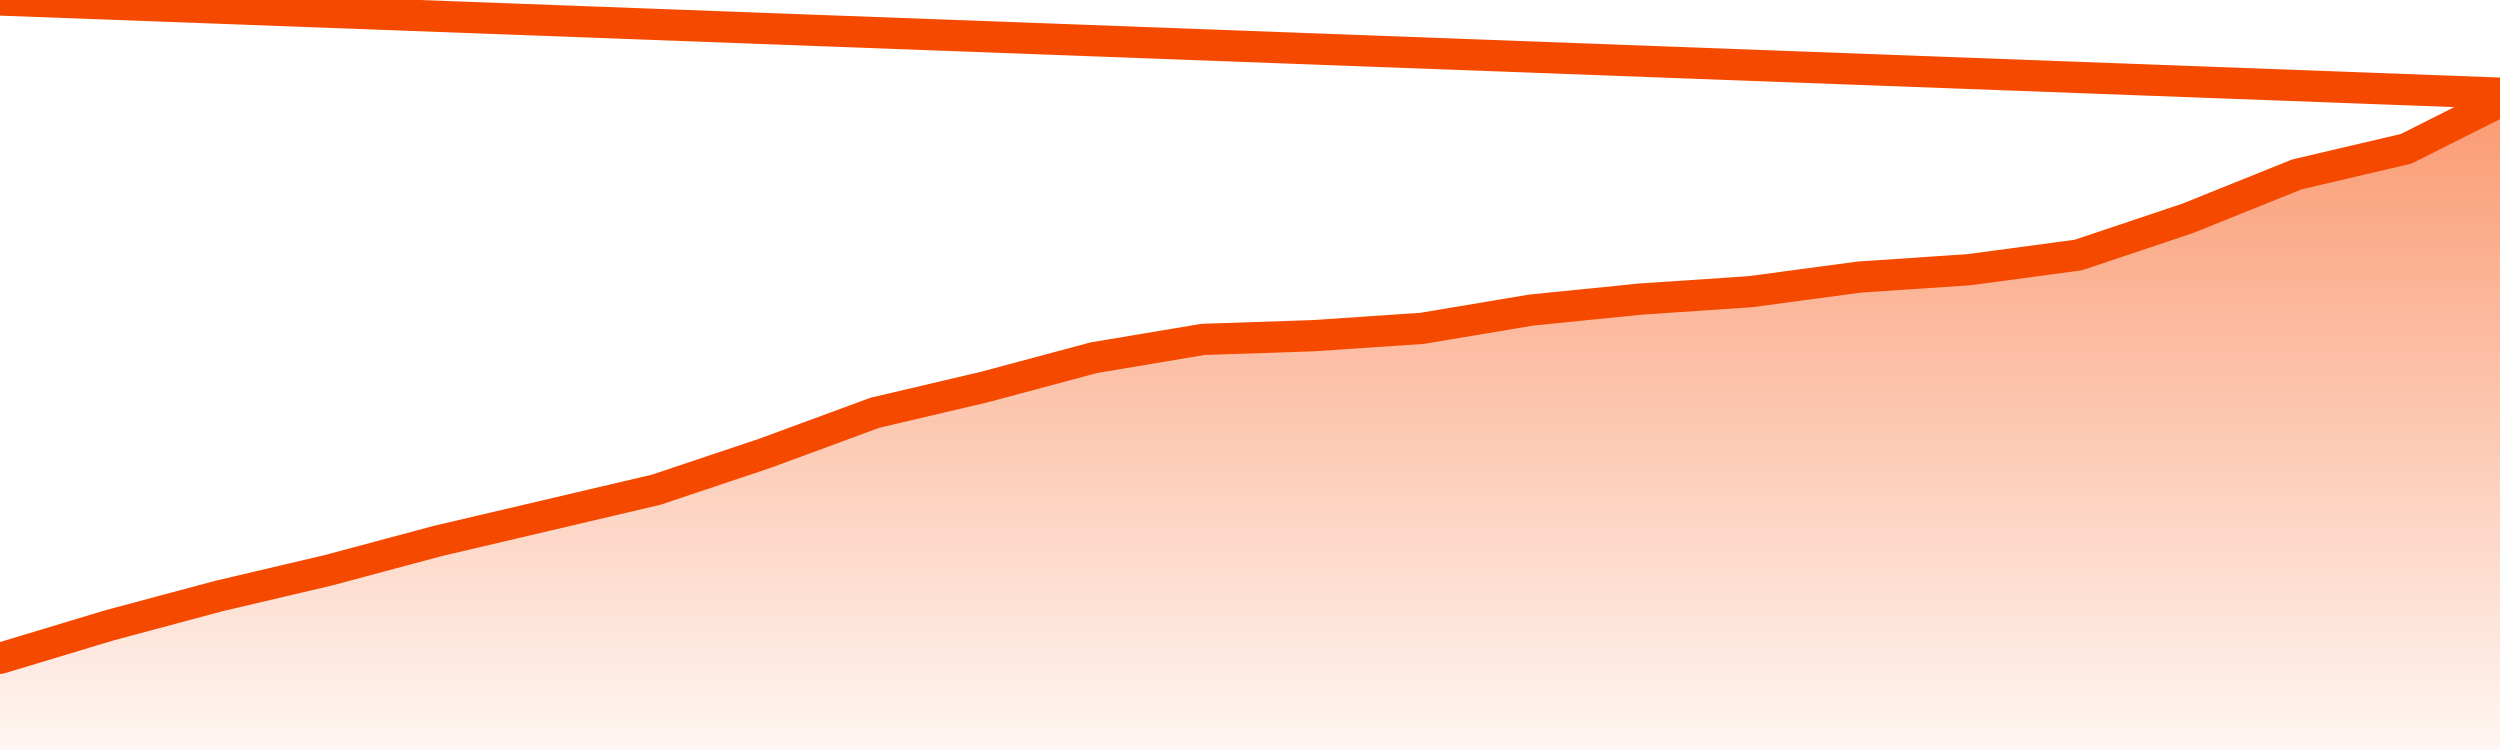       <svg
        version="1.1"
        xmlns="http://www.w3.org/2000/svg"
        width="80"
        height="24"
        viewBox="0 0 80 24">
        <defs>
          <linearGradient x1=".5" x2=".5" y2="1" id="gradient">
            <stop offset="0" stop-color="#F64900"/>
            <stop offset="1" stop-color="#f64900" stop-opacity="0"/>
          </linearGradient>
        </defs>
        <path
          fill="url(#gradient)"
          fill-opacity="0.56"
          stroke="none"
          d="M 0,26 0.0,21.067 3.5,20.011 7.0,19.073 10.5,18.251 14.0,17.313 17.5,16.492 21.0,15.67 24.5,14.497 28.0,13.207 31.5,12.385 35.0,11.447 38.5,10.86 42.0,10.743 45.5,10.508 49.0,9.922 52.5,9.57 56.0,9.335 59.5,8.866 63.0,8.631 66.5,8.162 70.0,6.989 73.5,5.581 77.0,4.76 80.5,3.0 82,26 Z"
        />
        <path
          fill="none"
          stroke="#F64900"
          stroke-width="1"
          stroke-linejoin="round"
          stroke-linecap="round"
          d="M 0.0,21.067 3.5,20.011 7.0,19.073 10.5,18.251 14.0,17.313 17.5,16.492 21.0,15.67 24.5,14.497 28.0,13.207 31.5,12.385 35.0,11.447 38.5,10.86 42.0,10.743 45.5,10.508 49.0,9.922 52.5,9.57 56.0,9.335 59.5,8.866 63.0,8.631 66.5,8.162 70.0,6.989 73.5,5.581 77.0,4.76 80.5,3.0.join(' ') }"
        />
      </svg>
